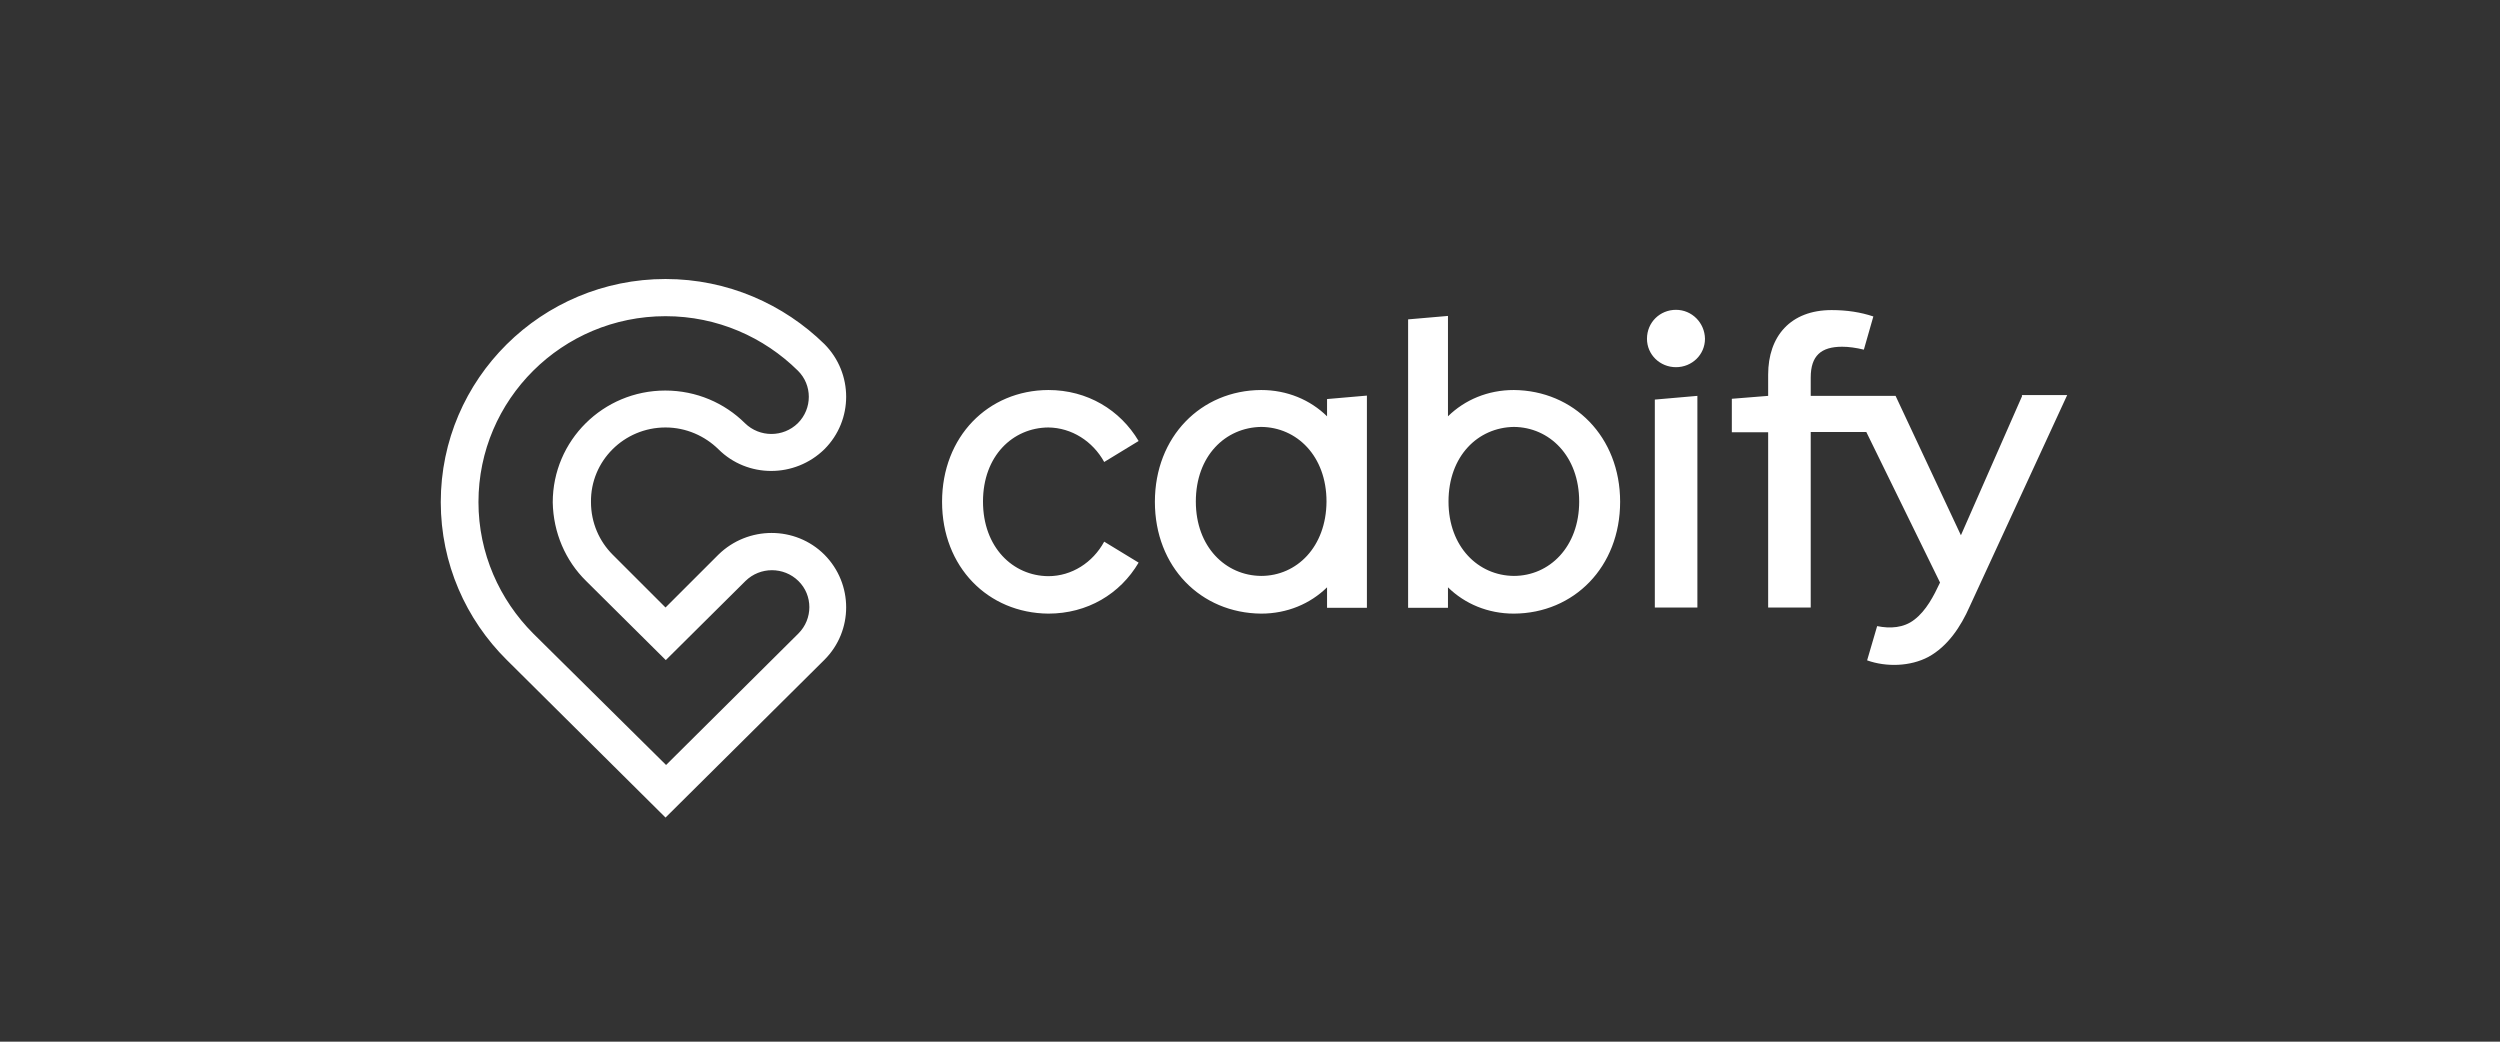 <?xml version="1.0" encoding="UTF-8"?>
<svg xmlns="http://www.w3.org/2000/svg" width="156" height="65" viewBox="0 0 156 65" fill="none">
  <rect x="0" y="0" width="156" height="65" fill="#333333" stroke="none"/>
  <path d="M103.261 37.908H105.917V24.702L103.261 24.934V37.908ZM104.581 19.333C103.583 19.333 102.771 20.112 102.771 21.139C102.771 22.133 103.583 22.912 104.581 22.912C105.579 22.912 106.391 22.133 106.391 21.139C106.374 20.145 105.579 19.333 104.581 19.333ZM126.184 24.702L122.361 33.401L118.284 24.702H112.989V23.558C112.989 22.2 113.632 21.636 114.951 21.636C115.357 21.636 115.831 21.702 116.305 21.818L116.897 19.747C116.102 19.482 115.256 19.349 114.291 19.349C111.72 19.349 110.333 20.99 110.333 23.376V24.702L108.066 24.884V26.972H110.333V37.908H112.989V26.955H116.457L121.058 36.351C120.669 37.179 120.196 38.107 119.451 38.671C118.791 39.184 117.946 39.234 117.134 39.069L116.508 41.206C117.709 41.637 119.214 41.587 120.331 40.991C121.549 40.328 122.361 39.085 122.902 37.859L128.993 24.652H126.168V24.702H126.184ZM94.464 35.937C92.248 35.92 90.387 34.13 90.387 31.297C90.387 28.447 92.231 26.674 94.464 26.64C96.68 26.657 98.541 28.447 98.541 31.297C98.541 34.13 96.68 35.937 94.464 35.937ZM94.464 24.337C92.84 24.337 91.402 24.95 90.353 25.978V19.714L87.866 19.929V37.925H90.353V36.649C91.402 37.676 92.84 38.29 94.464 38.29C98.22 38.273 101.096 35.373 101.096 31.313C101.096 27.253 98.203 24.37 94.464 24.337ZM65.417 26.674C66.871 26.69 68.191 27.535 68.902 28.828L71.05 27.519C69.9 25.58 67.853 24.337 65.417 24.337C61.644 24.354 58.785 27.253 58.785 31.313C58.785 35.373 61.644 38.257 65.417 38.29C67.853 38.29 69.9 37.063 71.05 35.108L68.902 33.799C68.191 35.108 66.871 35.953 65.417 35.953C63.2 35.937 61.339 34.147 61.339 31.297C61.339 28.447 63.2 26.69 65.417 26.674ZM78.697 35.937C76.481 35.92 74.62 34.13 74.62 31.297C74.62 28.447 76.464 26.674 78.697 26.64C80.913 26.657 82.774 28.447 82.774 31.297C82.757 34.13 80.913 35.937 78.697 35.937ZM82.808 25.978C81.759 24.95 80.321 24.337 78.697 24.337C74.941 24.354 72.065 27.253 72.065 31.313C72.065 35.373 74.924 38.257 78.697 38.29C80.321 38.29 81.759 37.676 82.808 36.649V37.925H85.295V24.685L82.808 24.901V25.978ZM36.572 36.252L41.546 41.19L46.52 36.252C47.433 35.357 48.905 35.357 49.819 36.252C50.732 37.146 50.732 38.621 49.819 39.532L41.563 47.735L33.273 39.532C31.175 37.428 29.856 34.528 29.856 31.33C29.856 24.934 35.083 19.73 41.529 19.73C44.76 19.73 47.67 21.04 49.785 23.127C50.698 24.022 50.698 25.497 49.785 26.408C48.871 27.303 47.399 27.303 46.486 26.408C45.217 25.149 43.458 24.37 41.512 24.37C37.638 24.37 34.491 27.485 34.491 31.346C34.525 33.236 35.286 34.992 36.572 36.252ZM41.529 26.674C42.815 26.674 43.982 27.204 44.828 28.032C46.638 29.839 49.599 29.839 51.443 28.032C53.253 26.226 53.253 23.293 51.443 21.47C48.905 18.985 45.403 17.41 41.529 17.41C33.798 17.41 27.504 23.641 27.504 31.33C27.504 35.174 29.078 38.654 31.615 41.173L41.529 51.016L51.443 41.173C53.253 39.367 53.253 36.434 51.443 34.611C49.633 32.805 46.672 32.805 44.828 34.611L41.529 37.908L38.23 34.611C37.401 33.782 36.877 32.623 36.877 31.33C36.843 28.762 38.941 26.674 41.529 26.674Z" fill="white"></path>
</svg>
